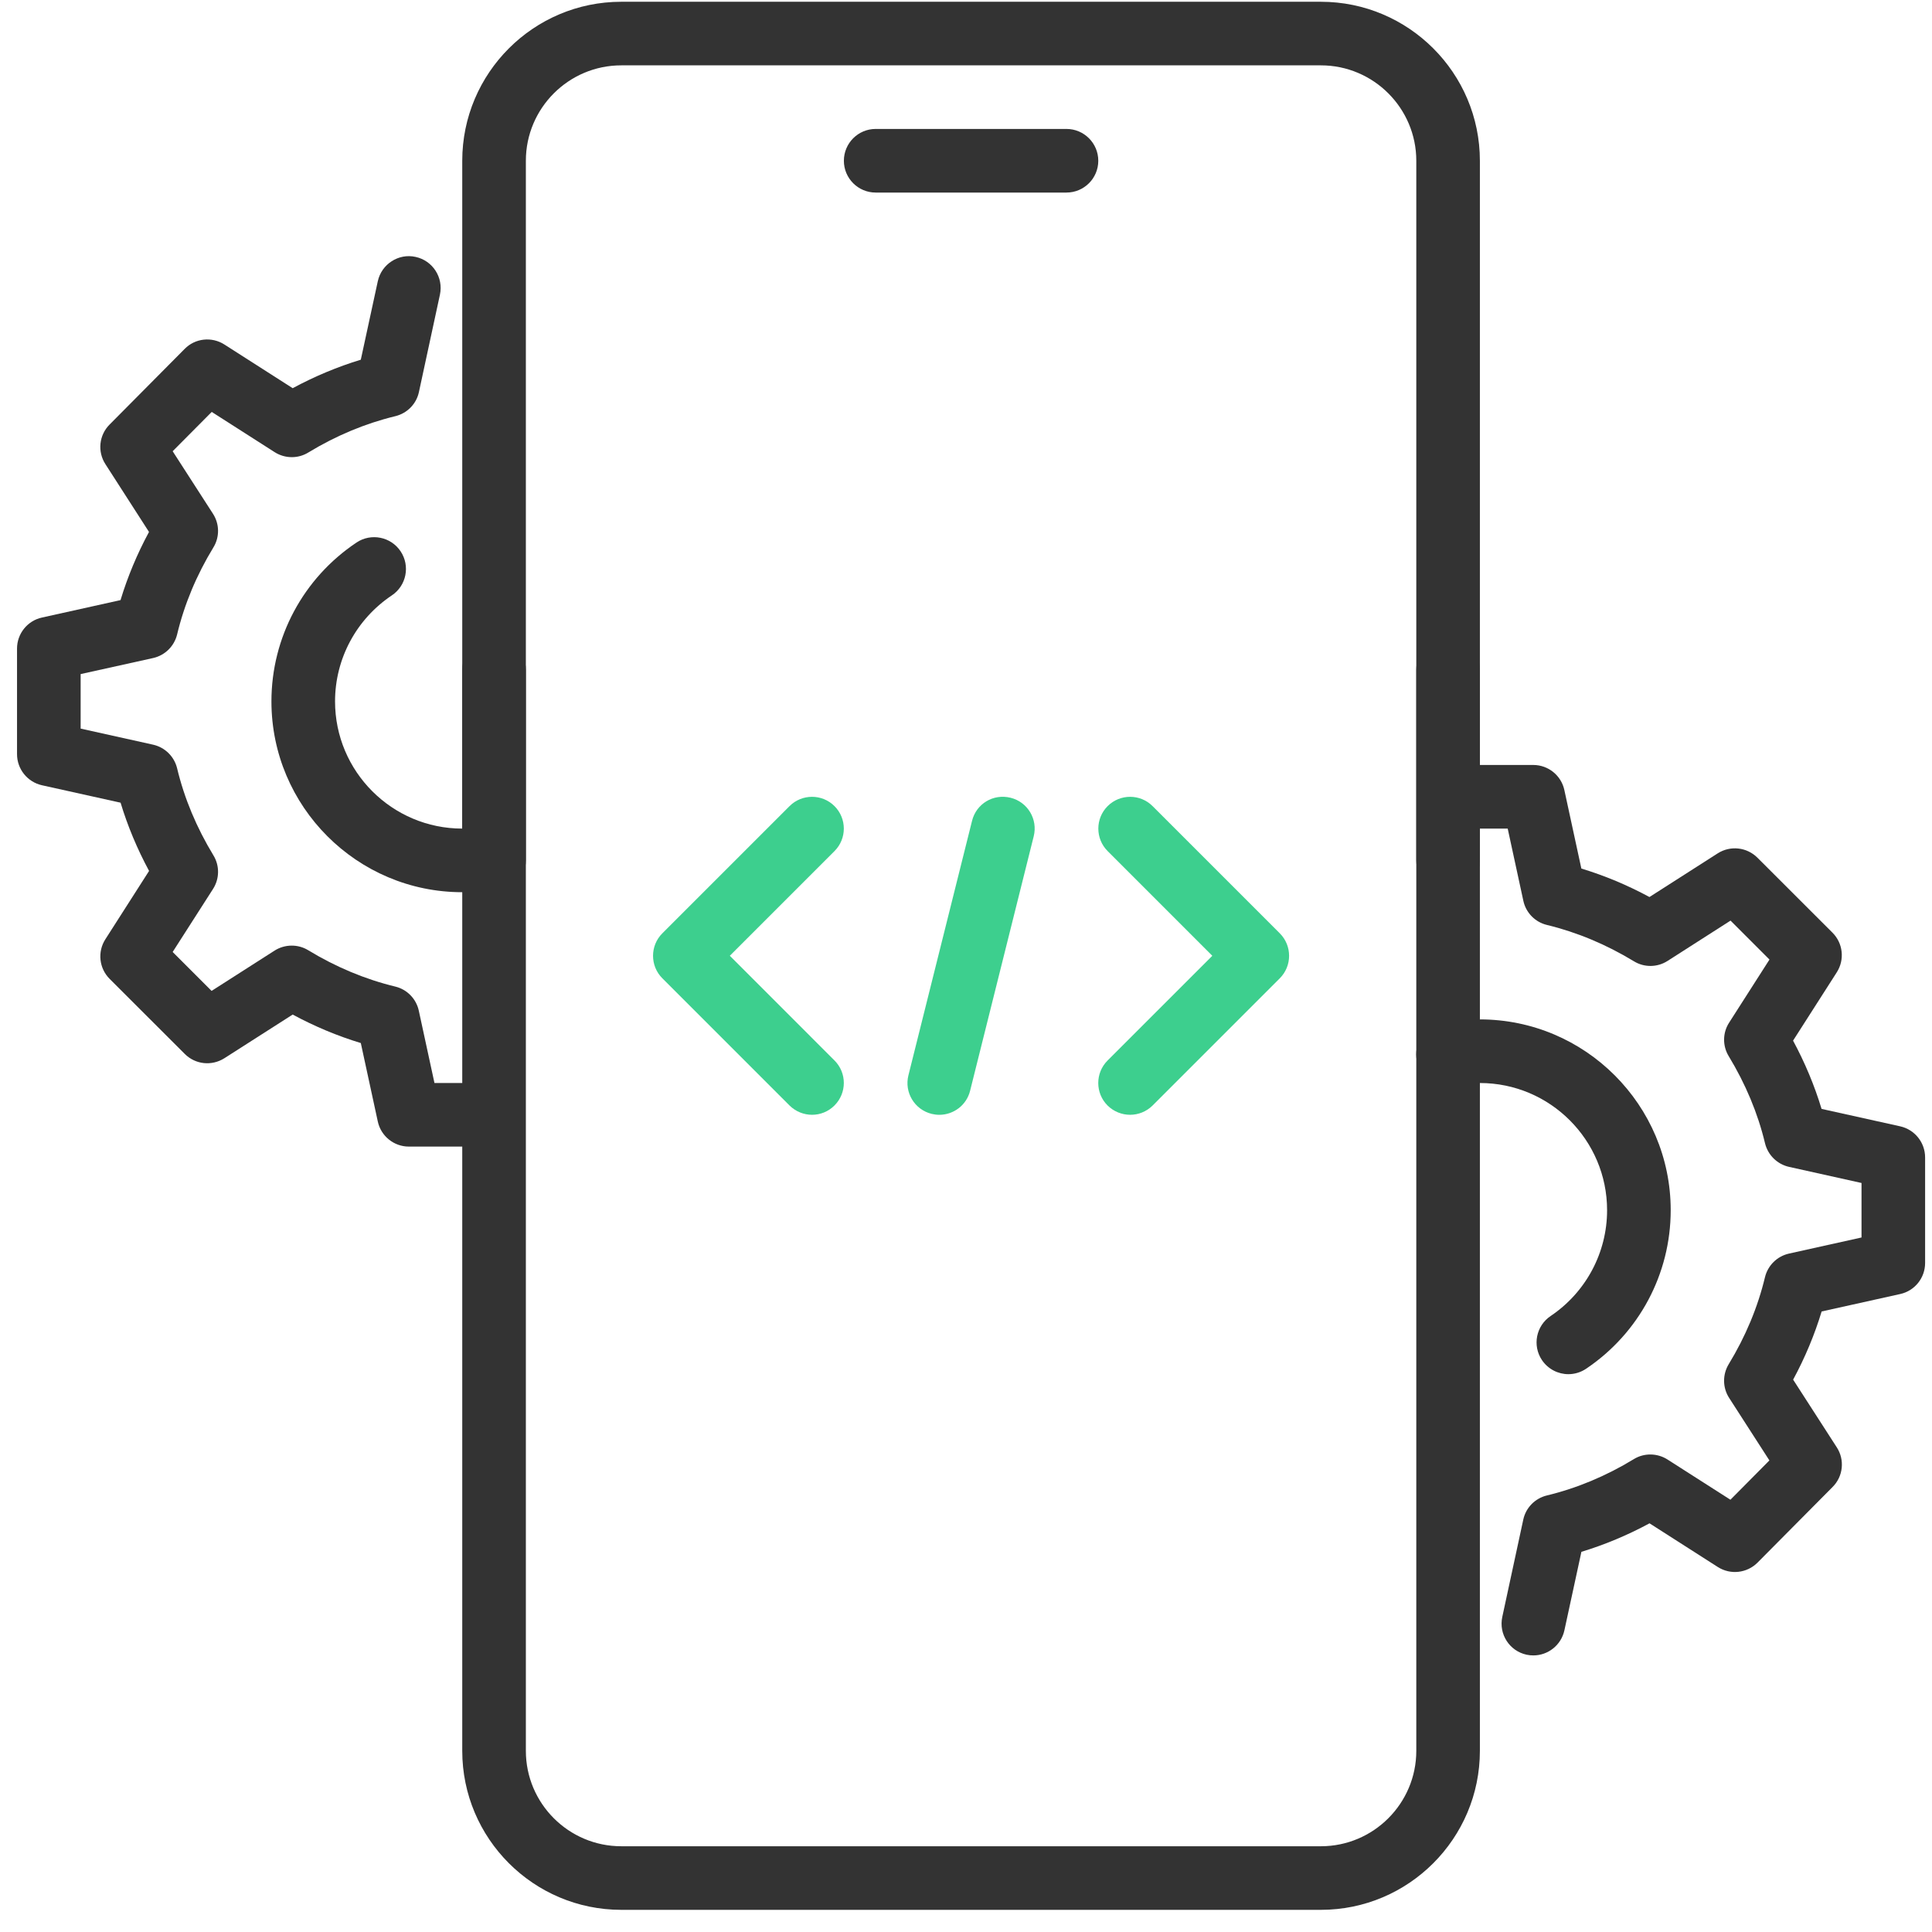 <svg width="81" height="81" viewBox="0 0 81 81" fill="none" xmlns="http://www.w3.org/2000/svg">
<path d="M44.712 8.073H36.713C35.977 8.073 35.38 7.476 35.38 6.74C35.38 6.004 35.977 5.406 36.713 5.406H44.712C45.449 5.406 46.046 6.004 46.046 6.74C46.046 7.476 45.449 8.073 44.712 8.073Z" fill="#333333"/>
<path d="M55.379 80.071H26.047C22.369 80.071 19.38 77.079 19.38 73.405V28.073C19.38 27.337 19.977 26.74 20.713 26.74C21.449 26.74 22.047 27.337 22.047 28.073V73.405C22.047 75.61 23.841 77.405 26.047 77.405H55.379C57.584 77.405 59.379 75.61 59.379 73.405V28.073C59.379 27.337 59.976 26.74 60.712 26.74C61.448 26.74 62.045 27.337 62.045 28.073V73.405C62.045 77.079 59.056 80.071 55.379 80.071Z" fill="#333333"/>
<path d="M60.712 37.406C59.976 37.406 59.379 36.808 59.379 36.072V6.74C59.379 4.535 57.584 2.74 55.379 2.74H26.047C23.841 2.74 22.047 4.535 22.047 6.74V36.072C22.047 36.808 21.449 37.406 20.713 37.406C19.977 37.406 19.38 36.808 19.38 36.072V6.74C19.38 3.065 22.369 0.074 26.047 0.074H55.379C59.056 0.074 62.045 3.065 62.045 6.74V36.072C62.045 36.808 61.448 37.406 60.712 37.406Z" fill="#333333"/>
<path d="M64.288 69.404C64.195 69.404 64.099 69.396 64.005 69.375C63.285 69.22 62.829 68.511 62.984 67.791L63.864 63.711C63.971 63.21 64.357 62.818 64.853 62.698C66.112 62.394 67.338 61.882 68.498 61.175C68.928 60.909 69.48 60.917 69.909 61.189L72.549 62.877L74.183 61.229L72.496 58.61C72.218 58.181 72.213 57.629 72.477 57.194C73.183 56.034 73.695 54.808 73.997 53.549C74.117 53.053 74.506 52.669 75.005 52.557L78.045 51.882V49.597L75.007 48.922C74.509 48.81 74.12 48.426 73.999 47.931C73.698 46.672 73.183 45.445 72.48 44.285C72.213 43.851 72.218 43.301 72.496 42.872L74.186 40.23L72.554 38.597L69.912 40.288C69.482 40.563 68.933 40.568 68.501 40.301C67.338 39.595 66.112 39.083 64.856 38.779C64.357 38.659 63.973 38.264 63.867 37.766L63.211 34.739H62.045C61.309 34.739 60.712 34.142 60.712 33.406C60.712 32.67 61.309 32.072 62.045 32.072H64.285C64.912 32.072 65.456 32.512 65.587 33.126L66.299 36.414C67.274 36.71 68.232 37.11 69.154 37.608L72.018 35.776C72.546 35.44 73.234 35.515 73.68 35.958L76.829 39.104C77.271 39.547 77.346 40.237 77.007 40.766L75.175 43.629C75.674 44.555 76.074 45.512 76.37 46.491L79.663 47.221C80.277 47.357 80.711 47.901 80.711 48.525V52.952C80.711 53.576 80.277 54.12 79.666 54.253L76.373 54.984C76.077 55.962 75.677 56.919 75.178 57.842L77.007 60.679C77.349 61.205 77.277 61.898 76.834 62.341L73.685 65.514C73.24 65.959 72.549 66.034 72.021 65.698L69.157 63.866C68.232 64.365 67.277 64.765 66.301 65.061L65.589 68.349C65.453 68.978 64.898 69.404 64.288 69.404Z" fill="#333333"/>
<path d="M65.754 57.613C65.328 57.613 64.906 57.405 64.648 57.024C64.237 56.413 64.4 55.584 65.013 55.173C66.493 54.176 67.378 52.517 67.378 50.739C67.378 47.798 64.987 45.406 62.045 45.406C61.683 45.406 61.323 45.443 60.979 45.512C60.264 45.656 59.552 45.198 59.403 44.472C59.256 43.75 59.72 43.046 60.443 42.899C60.965 42.795 61.504 42.739 62.045 42.739C66.456 42.739 70.045 46.328 70.045 50.739C70.045 53.408 68.72 55.893 66.496 57.387C66.269 57.539 66.01 57.613 65.754 57.613Z" fill="#333333"/>
<path d="M19.38 37.406C14.97 37.406 11.38 33.816 11.38 29.406C11.38 26.726 12.714 24.238 14.948 22.745C15.554 22.339 16.386 22.499 16.796 23.115C17.204 23.726 17.039 24.555 16.426 24.963C14.938 25.961 14.047 27.619 14.047 29.406C14.047 32.347 16.439 34.739 19.38 34.739C19.738 34.739 20.09 34.704 20.425 34.635C21.132 34.488 21.849 34.955 21.996 35.68C22.143 36.403 21.673 37.104 20.951 37.248C20.442 37.352 19.919 37.406 19.38 37.406Z" fill="#333333"/>
<path d="M19.38 48.071H17.14C16.514 48.071 15.97 47.631 15.839 47.018L15.127 43.73C14.151 43.434 13.194 43.034 12.271 42.536L9.407 44.367C8.877 44.703 8.191 44.632 7.746 44.186L4.597 41.04C4.154 40.597 4.079 39.906 4.418 39.378L6.25 36.514C5.751 35.589 5.351 34.632 5.055 33.653L1.762 32.923C1.149 32.787 0.714 32.243 0.714 31.619V27.192C0.714 26.568 1.149 26.024 1.759 25.891L5.053 25.16C5.349 24.182 5.749 23.224 6.247 22.302L4.421 19.462C4.079 18.936 4.151 18.243 4.594 17.8L7.743 14.627C8.183 14.179 8.877 14.105 9.407 14.443L12.271 16.275C13.196 15.777 14.151 15.377 15.127 15.081L15.839 11.793C15.994 11.07 16.716 10.611 17.423 10.771C18.143 10.926 18.599 11.635 18.444 12.355L17.564 16.435C17.458 16.936 17.071 17.328 16.575 17.448C15.316 17.753 14.09 18.264 12.927 18.971C12.495 19.238 11.946 19.23 11.517 18.958L8.877 17.27L7.239 18.918L8.927 21.536C9.207 21.966 9.213 22.518 8.946 22.952C8.239 24.112 7.727 25.339 7.426 26.598C7.306 27.093 6.917 27.477 6.418 27.589L3.381 28.261V30.547L6.418 31.221C6.917 31.333 7.306 31.717 7.426 32.213C7.727 33.472 8.242 34.699 8.946 35.858C9.213 36.293 9.207 36.842 8.93 37.272L7.239 39.912L8.871 41.544L11.514 39.853C11.943 39.581 12.495 39.576 12.924 39.84C14.087 40.546 15.314 41.058 16.57 41.362C17.068 41.482 17.452 41.877 17.559 42.376L18.215 45.405H19.38C20.116 45.405 20.713 46.002 20.713 46.738C20.713 47.474 20.116 48.071 19.38 48.071Z" fill="#333333"/>
<path d="M39.379 46.739C39.273 46.739 39.166 46.725 39.057 46.699C38.34 46.52 37.907 45.797 38.086 45.083L40.753 34.416C40.929 33.699 41.641 33.267 42.369 33.446C43.086 33.624 43.518 34.347 43.339 35.062L40.673 45.728C40.523 46.336 39.979 46.739 39.379 46.739Z" fill="#3DCF8E"/>
<path d="M47.379 46.738C47.038 46.738 46.697 46.607 46.435 46.349C45.915 45.829 45.915 44.983 46.435 44.463L50.827 40.072L46.438 35.682C45.918 35.162 45.918 34.317 46.438 33.797C46.958 33.277 47.803 33.277 48.323 33.797L53.656 39.13C54.176 39.65 54.176 40.496 53.656 41.016L48.323 46.349C48.062 46.607 47.721 46.738 47.379 46.738Z" fill="#3DCF8E"/>
<path d="M34.046 46.738C33.705 46.738 33.364 46.607 33.102 46.349L27.769 41.015C27.249 40.495 27.249 39.65 27.769 39.13L33.102 33.797C33.622 33.277 34.468 33.277 34.987 33.797C35.508 34.317 35.508 35.162 34.987 35.682L30.598 40.071L34.987 44.461C35.508 44.98 35.508 45.826 34.987 46.346C34.729 46.607 34.388 46.738 34.046 46.738Z" fill="#3DCF8E"/>
</svg>

